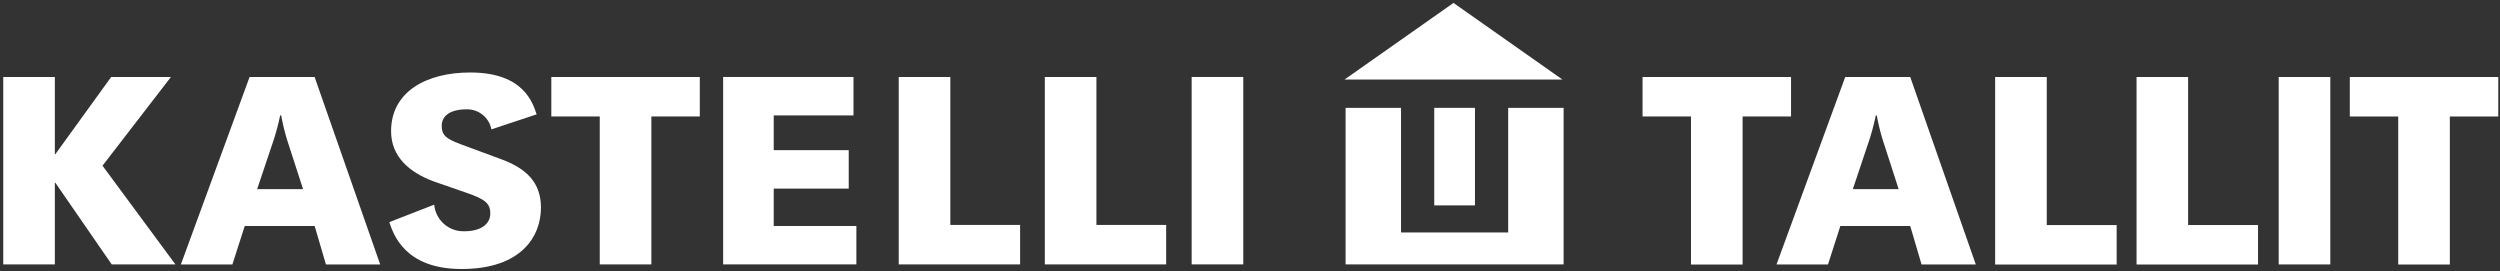 <?xml version="1.0" encoding="UTF-8"?> <svg xmlns="http://www.w3.org/2000/svg" width="608" height="66" viewBox="0 0 608 66"><rect x="0" y="0" width="608" height="66" fill="#333333" stroke="none"/><g fill="#FFF" fill-rule="nonzero"><path d="M348.81 26.23h9.9v23.72h-9.9z"></path><path d="M366.79 26.23v30.31h-26.06V26.23h-13.48V64.3h53.02V26.23z"></path><path d="M353.49.71l-26.51 18.64h53.01z"></path><path d="M13.47 44.46h-.13V64.3H.79V18.72h12.55v18.76h.13l13.57-18.76h14.53L24.93 40.3l17.73 24H27.17z"></path><path d="M92.46 64.31H79.27l-2.75-9.35h-17l-3 9.35H43.99L60.7 18.72h15.81l15.95 45.59zM73.7 45.99L70.24 35.3a51.31 51.31 0 01-1.85-7.23h-.26a55.59 55.59 0 01-2 7.23l-3.59 10.69H73.7z"></path><path d="M105.6 49.77c.343 3.771 3.577 6.613 7.36 6.47 3.72 0 6.28-1.54 6.28-4.36 0-2.56-1.48-3.52-6.15-5.12l-7.55-2.62c-5.76-2.11-10.43-5.89-10.43-12.23 0-9.6 8.57-14.28 19.26-14.28 13.19 0 15.24 7.62 16.14 10.18l-11 3.65c-.554-2.897-3.132-4.962-6.08-4.87-4.16 0-6 1.74-6 4 0 2.62 1.34 3.33 6.14 5.05l8.32 3.08c6.09 2.24 9.67 5.63 9.67 11.78 0 6.78-4.54 14.92-19.33 14.92-13.83 0-16.58-8.52-17.55-11.4l10.92-4.25z"></path><path d="M134.08 18.72h36.11v9.6h-11.78V64.3h-12.55V28.32h-11.78z"></path><path d="M175.87 18.72h31.7v9.35h-19.4v8.45h18.24v9.35h-18.24v9.09h20.1v9.34h-32.4z"></path><path d="M218.57 18.72h12.55V54.7h16.97v9.6h-29.52z"></path><path d="M254.1 18.72h12.55V54.7h16.96v9.6H254.1z"></path><path d="M289.81 18.72h12.55V64.3h-12.55z"></path><path d="M399.47 18.73h36.11v9.6H423.8v36h-12.55v-36h-11.78z"></path><path d="M480.51 64.31h-13.19l-2.75-9.34h-17l-3 9.34h-12.52l16.71-45.58h15.81l15.94 45.58zM461.75 46l-3.45-10.69a50.2 50.2 0 01-1.86-7.23h-.25a56 56 0 01-2 7.23L450.61 46h11.14z"></path><path d="M485.22 18.73h12.55v36h17v9.6h-29.55z"></path><path d="M519.61 18.73h12.54v36h17v9.6h-29.54z"></path><path d="M554.18 18.73h12.55v45.58h-12.55z"></path><path d="M571.47 18.73h36.11v9.6H595.8v36h-12.55v-36h-11.78z"></path></g></svg> 